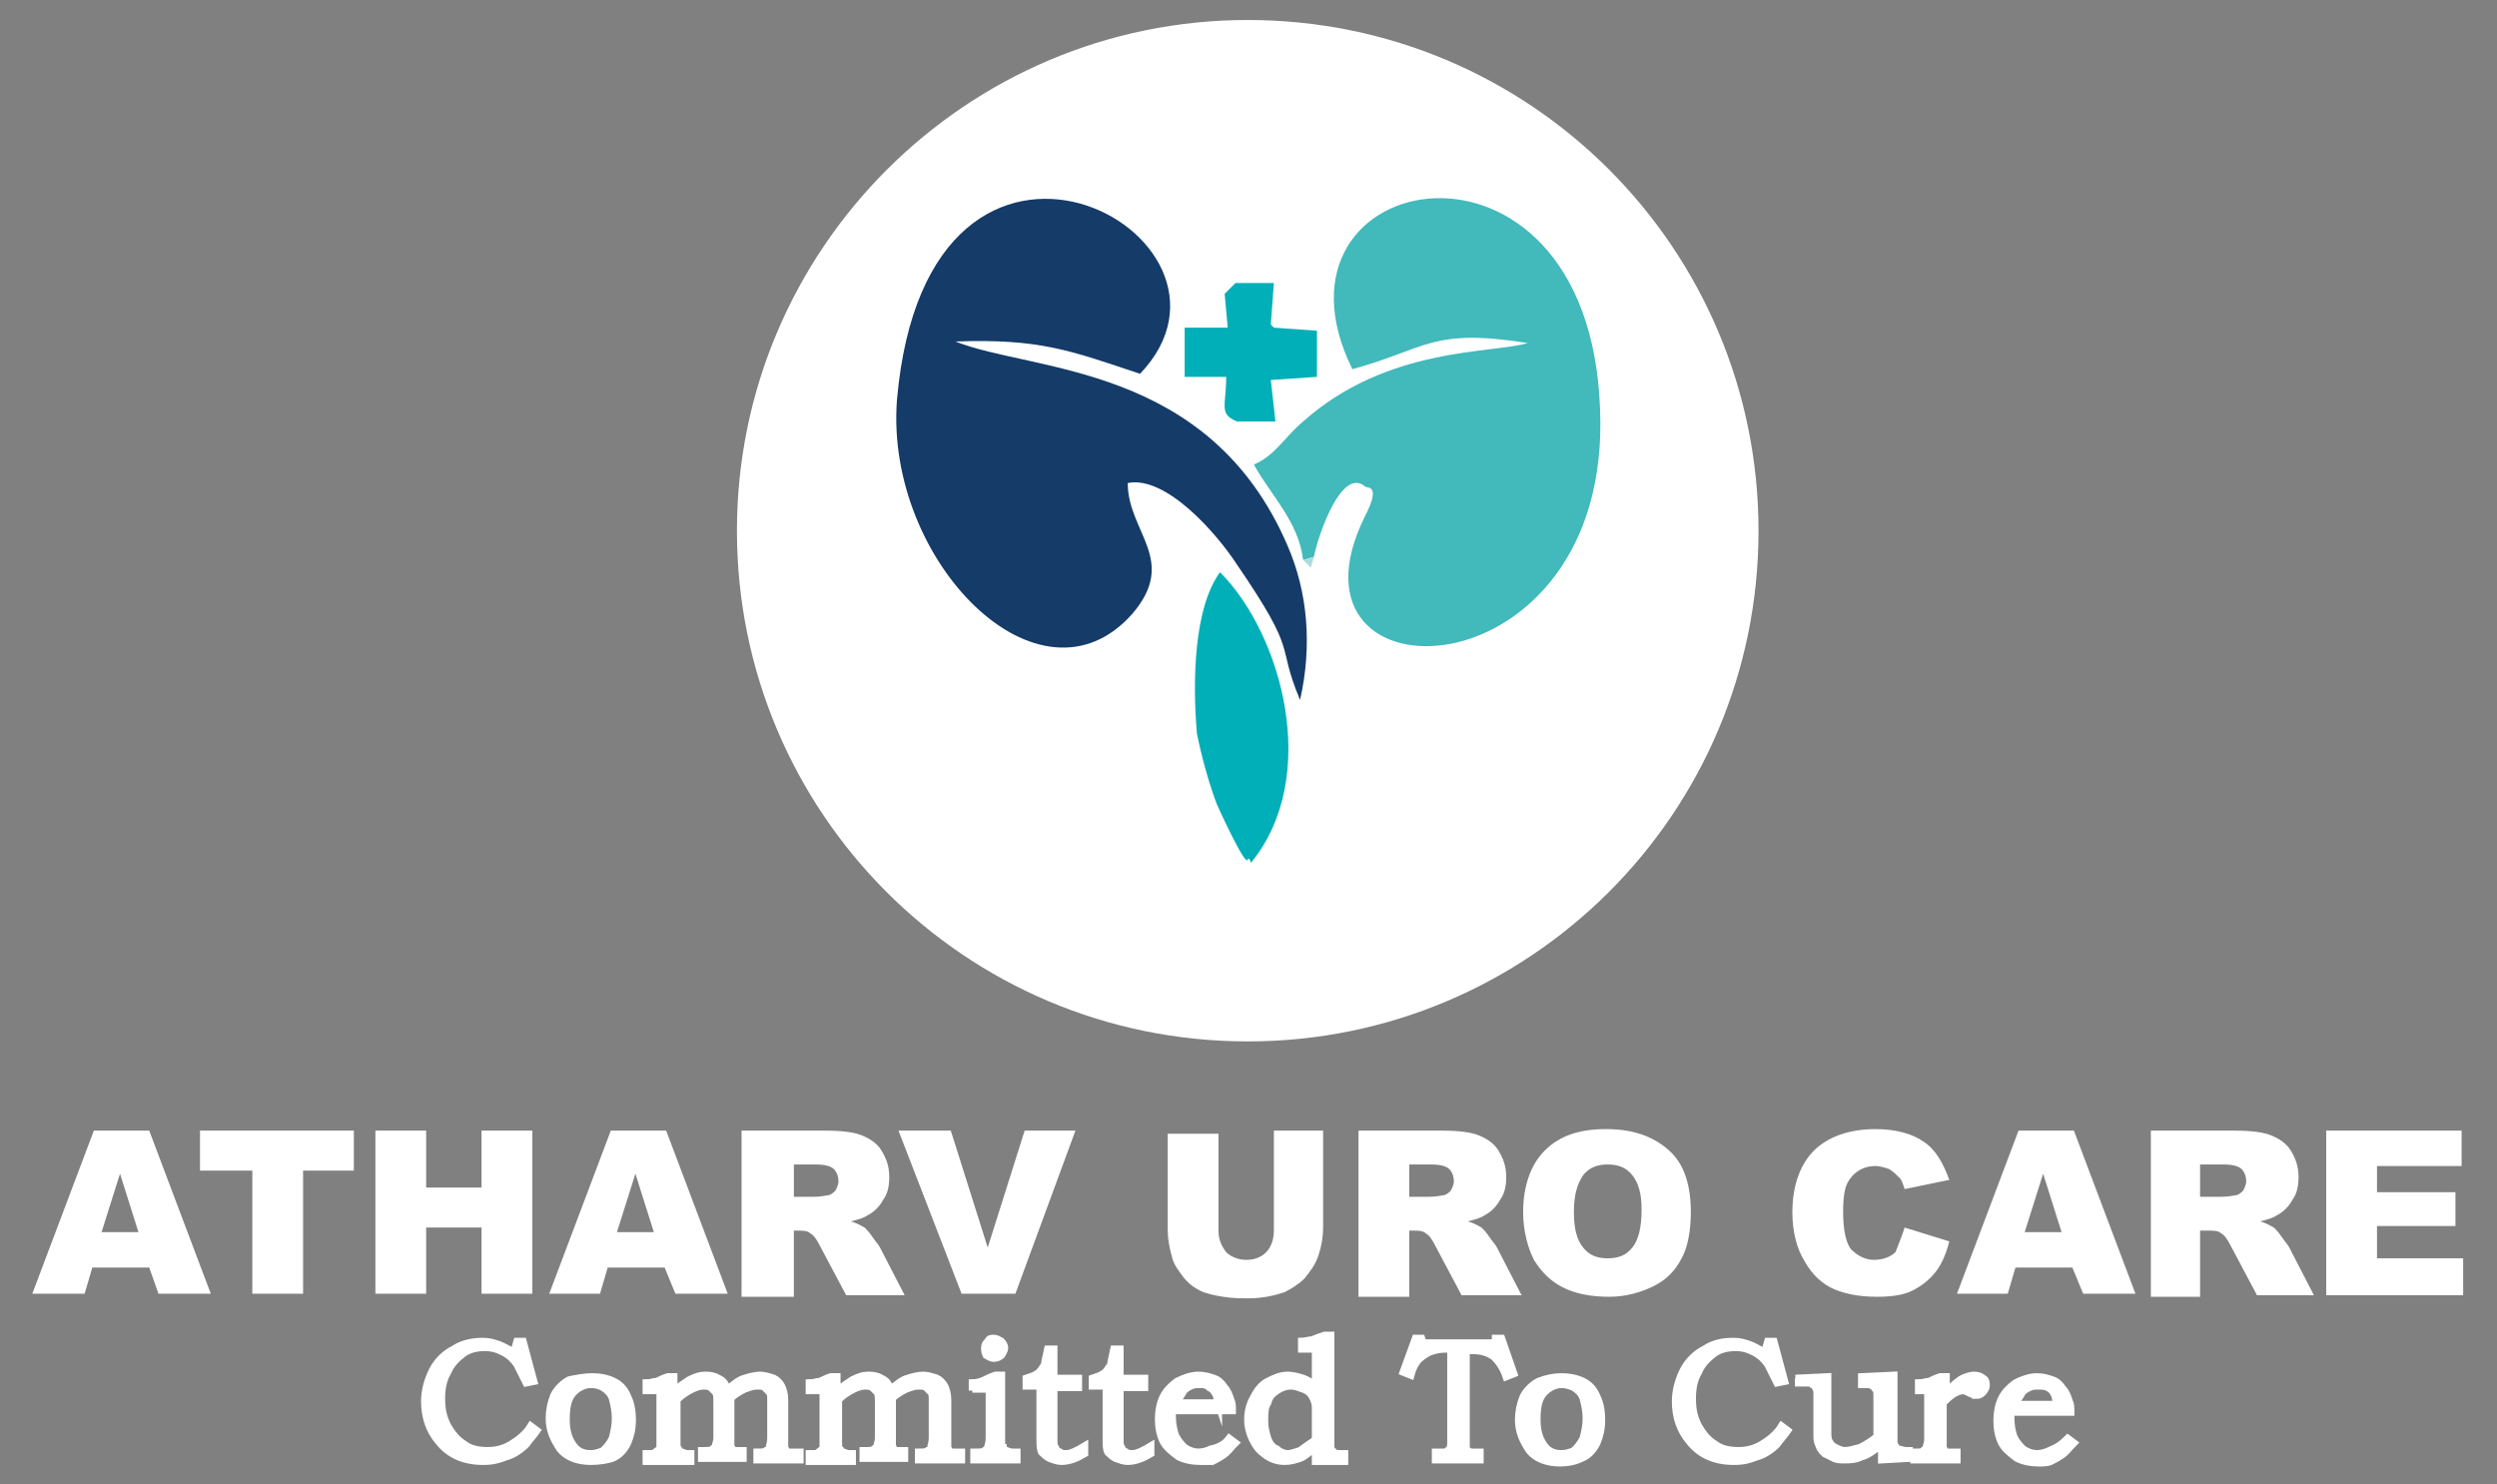 <?xml version="1.0" encoding="utf-8"?>
<!-- Generator: Adobe Illustrator 28.0.0, SVG Export Plug-In . SVG Version: 6.00 Build 0)  -->
<svg version="1.1" id="Layer_1" xmlns="http://www.w3.org/2000/svg" xmlns:xlink="http://www.w3.org/1999/xlink" x="0px" y="0px"
	 viewBox="0 0 162.3 96.5" style="enable-background:new 0 0 162.3 96.5;" xml:space="preserve">
<rect x="0" y="0" width="162.3" height="96.5" fill="#808080" stroke="none"/>
<style type="text/css">
	.st0{fill:#FFFFFF;}
	.st1{fill:#254D8F;}
	.st2{clip-path:url(#SVGID_00000145776270086088501610000005209652785326772367_);}
	.st3{clip-path:url(#SVGID_00000036938462504780015810000002168056562770602890_);}
	.st4{fill-rule:evenodd;clip-rule:evenodd;fill:#FFFFFF;}
	
		.st5{clip-path:url(#SVGID_00000036949583313551670850000014540171363175502219_);fill-rule:evenodd;clip-rule:evenodd;fill:#153B69;}
	
		.st6{clip-path:url(#SVGID_00000036949583313551670850000014540171363175502219_);fill-rule:evenodd;clip-rule:evenodd;fill:#42B9BB;}
	
		.st7{clip-path:url(#SVGID_00000036949583313551670850000014540171363175502219_);fill-rule:evenodd;clip-rule:evenodd;fill:#00AFB7;}
	
		.st8{clip-path:url(#SVGID_00000036949583313551670850000014540171363175502219_);fill-rule:evenodd;clip-rule:evenodd;fill:#AEDADA;}
	
		.st9{clip-path:url(#SVGID_00000039830104306180612200000001349221090048472255_);fill-rule:evenodd;clip-rule:evenodd;fill:#153B69;}
	
		.st10{clip-path:url(#SVGID_00000039830104306180612200000001349221090048472255_);fill-rule:evenodd;clip-rule:evenodd;fill:#42B9BB;}
	
		.st11{clip-path:url(#SVGID_00000039830104306180612200000001349221090048472255_);fill-rule:evenodd;clip-rule:evenodd;fill:#00AFB7;}
	
		.st12{clip-path:url(#SVGID_00000039830104306180612200000001349221090048472255_);fill-rule:evenodd;clip-rule:evenodd;fill:#AEDADA;}
	.st13{fill:#FFFFFF;stroke:#FFFFFF;stroke-width:0.466;stroke-miterlimit:10;}
</style>
<g>
	<g>
		<path class="st4" d="M81.1,1.3c18.4,0,33.2,14.9,33.2,33.2c0,18.4-14.9,33.2-33.2,33.2c-18.4,0-33.2-14.9-33.2-33.2
			C47.9,16.2,62.8,1.3,81.1,1.3"/>
		<g>
			<defs>
				<path id="SVGID_00000049913558097867207430000008282812639005263268_" d="M81.1,1.3c18.4,0,33.2,14.9,33.2,33.2
					c0,18.4-14.9,33.2-33.2,33.2c-18.4,0-33.2-14.9-33.2-33.2C47.9,16.2,62.8,1.3,81.1,1.3"/>
			</defs>
			<clipPath id="SVGID_00000067224392663061090600000006974253986023878017_">
				<use xlink:href="#SVGID_00000049913558097867207430000008282812639005263268_"  style="overflow:visible;"/>
			</clipPath>
			
				<path style="clip-path:url(#SVGID_00000067224392663061090600000006974253986023878017_);fill-rule:evenodd;clip-rule:evenodd;fill:#153B69;" d="
				M74.1,24.3c8.6-9-13.8-21.1-15.8,1.7c-0.8,10.5,9.3,20.7,15.3,13.9c3-3.5-0.3-5.3-0.3-8.5c2.5-0.5,5.8,3.3,7.1,5.3
				c4.1,6,2.5,5,4.1,8.8c0.8-3.5,0.5-7-0.8-10c-5.1-11.9-16.6-11.3-21.6-13.3C67.6,22,69.6,22.8,74.1,24.3"/>
			
				<path style="clip-path:url(#SVGID_00000067224392663061090600000006974253986023878017_);fill-rule:evenodd;clip-rule:evenodd;fill:#42B9BB;" d="
				M84.7,36.4l0.7-0.2c0.3-1.5,1.8-5.8,3.3-4.6c0,0.2,1.2-0.3,0,2c-6.1,12.4,16.1,11.9,15.3-7C103.3,6.7,81.4,10.8,87.9,24
				c4.8-1.3,5.1-2.7,11.4-1.7c-2.3,0.7-9.1,0.2-14.6,5.1c-1.2,1-1.8,2.2-3.2,2.8C82.6,32.2,84.4,33.9,84.7,36.4"/>
			
				<path style="clip-path:url(#SVGID_00000067224392663061090600000006974253986023878017_);fill-rule:evenodd;clip-rule:evenodd;fill:#00AFB7;" d="
				M79.3,37.2c-1.7,2.3-1.8,7.1-1.5,10.5c0.3,1.5,0.8,3.3,1.3,4.6c0,0,1.8,4,2,3.6c0-0.2,0.2,0,0.2,0.2
				C85.9,50.5,83.3,41.2,79.3,37.2"/>
			
				<path style="clip-path:url(#SVGID_00000067224392663061090600000006974253986023878017_);fill-rule:evenodd;clip-rule:evenodd;fill:#00AFB7;" d="
				M80.4,27.4h2.5l-0.3-2.7l3-0.2v-3l-2.8-0.2l-0.2-0.2l0.2-2.7h-2.5l-0.7,0.7l0.2,2.2h-2.8v3.2h2.7C79.7,26.4,79.2,26.9,80.4,27.4"
				/>
			
				<polygon style="clip-path:url(#SVGID_00000067224392663061090600000006974253986023878017_);fill-rule:evenodd;clip-rule:evenodd;fill:#AEDADA;" points="
				85.4,36.2 84.7,36.4 85.2,36.9 			"/>
		</g>
	</g>
	<g>
		<path class="st13" d="M133.7,91.3c-0.1-0.3-0.1-0.6-0.2-0.7c-0.1-0.2-0.2-0.3-0.4-0.4c-0.2-0.1-0.4-0.1-0.6-0.1
			c-0.2,0-0.4,0-0.6,0.1c-0.2,0.1-0.4,0.2-0.5,0.4c-0.1,0.2-0.3,0.4-0.4,0.7H133.7z M134.4,93.5l0.4,0.3c-0.3,0.3-0.5,0.6-0.8,0.8
			c-0.3,0.2-0.5,0.3-0.7,0.4c-0.2,0.1-0.5,0.1-0.8,0.1c-0.5,0-1-0.1-1.4-0.3c-0.4-0.3-0.8-0.6-1-1c-0.2-0.4-0.3-0.9-0.3-1.4
			c0-0.6,0.1-1.1,0.3-1.5c0.2-0.4,0.5-0.7,0.9-1c0.4-0.2,0.9-0.4,1.4-0.4c0.4,0,0.7,0.1,1,0.2c0.3,0.1,0.5,0.3,0.7,0.6
			c0.2,0.2,0.3,0.5,0.4,0.8c0.1,0.2,0.1,0.4,0.1,0.7h-3.9c0,0.2,0,0.3,0,0.4c0,0.5,0.1,0.9,0.2,1.2c0.2,0.4,0.4,0.6,0.6,0.8
			c0.3,0.2,0.6,0.3,0.9,0.3c0.3,0,0.6-0.1,0.8-0.2C133.7,94.1,134,93.9,134.4,93.5z M124.7,90.4v-0.5c0.3,0,0.5-0.1,0.7-0.1
			c0.2-0.1,0.4-0.2,0.7-0.3h0.4v1c0.3-0.3,0.6-0.6,0.9-0.8c0.3-0.2,0.7-0.3,0.9-0.3c0.3,0,0.5,0.1,0.6,0.2c0.2,0.1,0.2,0.3,0.2,0.5
			c0,0.1-0.1,0.3-0.2,0.4c-0.1,0.1-0.2,0.2-0.4,0.2c-0.1,0-0.1,0-0.2,0c0,0-0.1-0.1-0.2-0.1c-0.2-0.1-0.4-0.2-0.5-0.2
			c-0.2,0-0.4,0.1-0.6,0.2c-0.3,0.2-0.5,0.4-0.7,0.6v2.5c0,0.2,0,0.4,0,0.4c0,0.1,0.1,0.1,0.1,0.2c0.1,0.1,0.1,0.1,0.2,0.1
			c0.1,0,0.2,0,0.4,0h0.2v0.5h-2.8v-0.5h0.2c0.2,0,0.4,0,0.4-0.1c0.1-0.1,0.2-0.1,0.2-0.2c0-0.1,0.1-0.3,0.1-0.5v-3.2H124.7z
			 M116.7,89.6l2.1-0.1V93c0,0.3,0,0.6,0.1,0.7c0.1,0.2,0.2,0.3,0.4,0.4c0.2,0.1,0.4,0.2,0.6,0.2c0.3,0,0.6-0.1,1-0.2
			c0.4-0.2,0.7-0.4,1.1-0.7v-2.6c0-0.3,0-0.4-0.1-0.5c0-0.1-0.1-0.2-0.2-0.2c-0.1-0.1-0.3-0.1-0.5-0.1H121v-0.5l2.1-0.1v4.1
			c0,0.3,0,0.4,0.1,0.5c0,0.1,0.1,0.2,0.2,0.2c0.1,0,0.3,0.1,0.5,0.1h0.2v0.5l-1.8,0.1v-1c-0.5,0.4-0.9,0.7-1.3,0.8
			c-0.4,0.2-0.8,0.2-1.1,0.2c-0.3,0-0.5,0-0.7-0.1c-0.2-0.1-0.4-0.2-0.6-0.3c-0.2-0.2-0.3-0.3-0.4-0.6c-0.1-0.2-0.1-0.4-0.1-0.7
			v-2.5c0-0.2,0-0.4-0.1-0.5c0-0.1-0.1-0.2-0.2-0.2c-0.1-0.1-0.2-0.1-0.4-0.1h-0.5V89.6z M114.9,87.2h0.4l0.7,2.6l-0.5,0.1
			c-0.3-0.6-0.5-1-0.6-1.2c-0.2-0.3-0.5-0.6-0.9-0.8c-0.4-0.2-0.7-0.3-1.2-0.3c-0.5,0-1,0.1-1.4,0.4c-0.4,0.3-0.8,0.7-1,1.2
			c-0.3,0.5-0.4,1.1-0.4,1.7c0,0.7,0.1,1.2,0.4,1.8c0.3,0.5,0.6,0.9,1.1,1.2c0.4,0.3,0.9,0.4,1.5,0.4c0.5,0,1-0.1,1.5-0.4
			c0.5-0.3,1-0.7,1.3-1.2l0.4,0.3c-0.2,0.3-0.5,0.6-0.7,0.9c-0.4,0.4-0.9,0.7-1.3,0.8c-0.5,0.2-0.9,0.3-1.5,0.3
			c-1.2,0-2.2-0.4-2.9-1.3c-0.6-0.7-0.9-1.6-0.9-2.6c0-0.7,0.2-1.4,0.5-2c0.3-0.6,0.8-1.1,1.4-1.4c0.6-0.4,1.2-0.5,1.9-0.5
			c0.4,0,0.7,0.1,1,0.2c0.3,0.1,0.6,0.3,1,0.5L114.9,87.2z M101.5,90c-0.4,0-0.8,0.2-1.1,0.5c-0.4,0.4-0.5,1-0.5,1.8
			c0,0.8,0.2,1.3,0.5,1.7c0.3,0.4,0.7,0.5,1.1,0.5c0.3,0,0.6-0.1,0.8-0.2c0.2-0.2,0.4-0.4,0.6-0.8c0.1-0.4,0.2-0.8,0.2-1.3
			c0-0.5-0.1-0.9-0.2-1.3c-0.1-0.3-0.3-0.5-0.6-0.7C102.1,90.1,101.8,90,101.5,90z M101.5,89.5c0.5,0,1,0.1,1.4,0.3
			c0.4,0.2,0.7,0.5,0.9,1c0.2,0.4,0.3,0.9,0.3,1.5c0,0.6-0.1,1-0.3,1.5c-0.2,0.4-0.5,0.8-1,1c-0.4,0.2-0.9,0.3-1.4,0.3
			c-0.9,0-1.6-0.3-2-0.8c-0.4-0.6-0.7-1.2-0.7-2c0-0.5,0.1-1,0.3-1.5c0.2-0.4,0.6-0.8,1-1C100.5,89.6,101,89.5,101.5,89.5z M92,87
			h0.4l0.1,0.3h4.7l0-0.3h0.4l0.8,2.3l-0.5,0.2c-0.2-0.6-0.5-1-0.8-1.3c-0.3-0.2-0.7-0.4-1.3-0.4c-0.2,0-0.3,0-0.4,0
			c0,0-0.1,0-0.1,0.1c0,0,0,0.2,0,0.4v5.3c0,0.3,0,0.4,0,0.5c0,0.1,0.1,0.2,0.1,0.2c0.1,0,0.1,0.1,0.2,0.1c0.1,0,0.3,0,0.6,0v0.5
			h-2.9v-0.5c0.3,0,0.5,0,0.6,0c0.1,0,0.2-0.1,0.3-0.2c0.1-0.1,0.1-0.3,0.1-0.6v-5.5c0-0.2,0-0.3,0-0.3c0,0,0-0.1-0.1-0.1
			c0,0-0.1,0-0.3,0c-0.4,0-0.7,0.1-1,0.2c-0.2,0.1-0.5,0.3-0.7,0.5c-0.2,0.2-0.4,0.6-0.5,1l-0.5-0.2L92,87z M85.5,93.6v-2.1
			c0-0.3-0.1-0.5-0.2-0.7c-0.1-0.2-0.3-0.4-0.6-0.5c-0.3-0.1-0.5-0.2-0.8-0.2c-0.3,0-0.6,0.1-0.9,0.3c-0.3,0.2-0.5,0.4-0.6,0.8
			c-0.2,0.3-0.2,0.7-0.2,1.2c0,0.4,0.1,0.8,0.2,1.1c0.1,0.3,0.3,0.6,0.6,0.7c0.2,0.2,0.5,0.3,0.7,0.3c0.2,0,0.5-0.1,0.8-0.2
			C84.9,94,85.2,93.8,85.5,93.6z M84.6,87.7v-0.5c0.2,0,0.5-0.1,0.7-0.1c0.2-0.1,0.5-0.2,0.8-0.3h0.4v6.7c0,0.3,0,0.5,0,0.6
			c0,0.1,0.1,0.2,0.2,0.3c0.1,0.1,0.3,0.1,0.5,0.1h0.2v0.5L85.5,95v-0.9c-0.4,0.3-0.7,0.6-1,0.7c-0.3,0.1-0.6,0.2-1,0.2
			c-0.7,0-1.2-0.3-1.7-0.8c-0.4-0.5-0.7-1.2-0.7-1.9c0-0.5,0.1-1,0.4-1.5c0.2-0.4,0.5-0.8,0.9-1c0.4-0.2,0.8-0.4,1.3-0.4
			c0.3,0,0.7,0.1,1,0.2c0.3,0.1,0.6,0.3,0.8,0.5v-2.4H84.6z M79.2,91.3c-0.1-0.3-0.1-0.6-0.2-0.7c-0.1-0.2-0.2-0.3-0.4-0.4
			C78.4,90,78.2,90,78,90c-0.2,0-0.4,0-0.6,0.1c-0.2,0.1-0.4,0.2-0.5,0.4c-0.1,0.2-0.3,0.4-0.4,0.7H79.2z M79.9,93.5l0.4,0.3
			c-0.3,0.3-0.5,0.6-0.8,0.8c-0.3,0.2-0.5,0.3-0.7,0.4C78.6,95,78.3,95,78,95c-0.5,0-1-0.1-1.4-0.3c-0.4-0.3-0.8-0.6-1-1
			c-0.2-0.4-0.3-0.9-0.3-1.4c0-0.6,0.1-1.1,0.3-1.5c0.2-0.4,0.5-0.7,0.9-1c0.4-0.2,0.9-0.4,1.4-0.4c0.4,0,0.7,0.1,1,0.2
			c0.3,0.1,0.5,0.3,0.7,0.6c0.2,0.2,0.3,0.5,0.4,0.8c0.1,0.2,0.1,0.4,0.1,0.7h-3.9c0,0.2,0,0.3,0,0.4c0,0.5,0.1,0.9,0.2,1.2
			c0.2,0.4,0.4,0.6,0.6,0.8c0.3,0.2,0.6,0.3,0.9,0.3c0.3,0,0.6-0.1,0.8-0.2C79.2,94.1,79.6,93.9,79.9,93.5z M72.4,87.7h0.4v1.9h1.6
			v0.6h-1.6v3.3c0,0.3,0,0.5,0.1,0.6c0,0.1,0.1,0.2,0.3,0.3c0.1,0.1,0.3,0.1,0.4,0.1c0.3,0,0.7-0.2,1.2-0.5v0.5
			c-0.5,0.3-1,0.5-1.5,0.5c-0.3,0-0.5-0.1-0.8-0.2c-0.2-0.1-0.4-0.3-0.5-0.4c-0.1-0.2-0.1-0.5-0.1-0.9v-3.4h-0.9v-0.5
			c0.3-0.1,0.6-0.2,0.7-0.3c0.2-0.1,0.3-0.3,0.5-0.6C72.2,88.5,72.3,88.2,72.4,87.7z M68.1,87.7h0.4v1.9h1.6v0.6h-1.6v3.3
			c0,0.3,0,0.5,0.1,0.6c0,0.1,0.1,0.2,0.3,0.3c0.1,0.1,0.3,0.1,0.4,0.1c0.3,0,0.7-0.2,1.2-0.5v0.5c-0.5,0.3-1,0.5-1.5,0.5
			c-0.3,0-0.5-0.1-0.8-0.2c-0.2-0.1-0.4-0.3-0.5-0.4c-0.1-0.2-0.1-0.5-0.1-0.9v-3.4h-0.9v-0.5c0.3-0.1,0.6-0.2,0.7-0.3
			c0.2-0.1,0.3-0.3,0.5-0.6C67.9,88.5,68,88.2,68.1,87.7z M63.2,90.4v-0.5c0.3,0,0.6-0.1,0.8-0.2c0.2-0.1,0.4-0.2,0.7-0.3h0.4v4.4
			c0,0.2,0,0.3,0.1,0.3c0,0.1,0.1,0.1,0.2,0.2c0.1,0,0.2,0.1,0.4,0.1h0.3v0.5h-2.8v-0.5h0.2c0.2,0,0.4,0,0.5-0.1
			c0.1,0,0.1-0.1,0.2-0.2c0-0.1,0.1-0.3,0.1-0.6v-3.2H63.2z M64.6,87c0.2,0,0.3,0.1,0.5,0.2c0.1,0.1,0.2,0.3,0.2,0.4
			c0,0.2-0.1,0.3-0.2,0.5c-0.1,0.1-0.3,0.2-0.5,0.2c-0.2,0-0.3-0.1-0.5-0.2C64,87.9,64,87.8,64,87.6c0-0.2,0.1-0.3,0.2-0.4
			C64.3,87,64.4,87,64.6,87z M52.6,90.4v-0.5c0.3,0,0.5-0.1,0.7-0.1c0.2-0.1,0.4-0.2,0.7-0.3h0.4v0.9c0.4-0.3,0.7-0.5,1-0.7
			c0.4-0.2,0.7-0.3,1-0.3c0.2,0,0.4,0,0.7,0.1c0.2,0.1,0.4,0.2,0.5,0.3c0.1,0.1,0.2,0.3,0.3,0.5c0.4-0.3,0.7-0.6,1.1-0.7
			c0.3-0.1,0.7-0.2,1-0.2c0.3,0,0.6,0.1,0.9,0.2c0.2,0.1,0.4,0.3,0.5,0.5c0.1,0.2,0.2,0.5,0.2,0.9v2.6c0,0.3,0,0.4,0,0.5
			c0,0.1,0.1,0.1,0.1,0.2c0.1,0.1,0.1,0.1,0.2,0.1c0.1,0,0.2,0,0.4,0h0.2v0.5h-2.8v-0.5c0.3,0,0.5,0,0.6-0.1c0.1,0,0.2-0.1,0.2-0.2
			c0-0.1,0.1-0.3,0.1-0.6v-2.4c0-0.3,0-0.5-0.1-0.6c-0.1-0.1-0.2-0.2-0.3-0.3c-0.1-0.1-0.3-0.1-0.5-0.1c-0.3,0-0.5,0.1-0.8,0.2
			c-0.4,0.2-0.7,0.4-0.9,0.6v2.6c0,0.3,0,0.4,0,0.5c0,0.1,0.1,0.1,0.1,0.2c0.1,0.1,0.1,0.1,0.2,0.1c0.1,0,0.3,0,0.5,0v0.5h-2.7v-0.5
			h0.2c0.2,0,0.4,0,0.5-0.1c0.1-0.1,0.2-0.1,0.2-0.2c0-0.1,0.1-0.3,0.1-0.5v-2.3c0-0.3,0-0.6-0.1-0.7c-0.1-0.1-0.2-0.2-0.3-0.3
			c-0.2-0.1-0.3-0.1-0.5-0.1c-0.2,0-0.5,0.1-0.7,0.2c-0.4,0.2-0.7,0.4-1,0.7v2.8c0,0.2,0,0.3,0.1,0.4c0,0.1,0.1,0.1,0.2,0.2
			c0.1,0,0.2,0.1,0.4,0.1h0.2v0.5h-2.8v-0.5h0.1c0.3,0,0.4,0,0.5-0.1c0.1-0.1,0.2-0.1,0.3-0.3c0-0.1,0-0.2,0-0.5v-3.2H52.6z
			 M42,90.4v-0.5c0.3,0,0.5-0.1,0.7-0.1c0.2-0.1,0.4-0.2,0.7-0.3h0.4v0.9c0.4-0.3,0.7-0.5,1-0.7c0.4-0.2,0.7-0.3,1-0.3
			c0.2,0,0.4,0,0.7,0.1c0.2,0.1,0.4,0.2,0.5,0.3c0.1,0.1,0.2,0.3,0.3,0.5c0.4-0.3,0.7-0.6,1.1-0.7c0.3-0.1,0.7-0.2,1-0.2
			c0.3,0,0.6,0.1,0.9,0.2c0.2,0.1,0.4,0.3,0.5,0.5c0.1,0.2,0.2,0.5,0.2,0.9v2.6c0,0.3,0,0.4,0,0.5c0,0.1,0.1,0.1,0.1,0.2
			c0.1,0.1,0.1,0.1,0.2,0.1c0.1,0,0.2,0,0.4,0H52v0.5h-2.8v-0.5c0.3,0,0.5,0,0.6-0.1c0.1,0,0.2-0.1,0.2-0.2c0-0.1,0.1-0.3,0.1-0.6
			v-2.4c0-0.3,0-0.5-0.1-0.6c-0.1-0.1-0.2-0.2-0.3-0.3c-0.1-0.1-0.3-0.1-0.5-0.1c-0.3,0-0.5,0.1-0.8,0.2c-0.4,0.2-0.7,0.4-0.9,0.6
			v2.6c0,0.3,0,0.4,0,0.5c0,0.1,0.1,0.1,0.1,0.2c0.1,0.1,0.1,0.1,0.2,0.1c0.1,0,0.3,0,0.5,0v0.5h-2.7v-0.5h0.2c0.2,0,0.4,0,0.5-0.1
			c0.1-0.1,0.2-0.1,0.2-0.2c0-0.1,0.1-0.3,0.1-0.5v-2.3c0-0.3,0-0.6-0.1-0.7c-0.1-0.1-0.2-0.2-0.3-0.3c-0.2-0.1-0.3-0.1-0.5-0.1
			c-0.2,0-0.5,0.1-0.7,0.2c-0.4,0.2-0.7,0.4-1,0.7v2.8c0,0.2,0,0.3,0.1,0.4c0,0.1,0.1,0.1,0.2,0.2c0.1,0,0.2,0.1,0.4,0.1h0.2v0.5H42
			v-0.5h0.1c0.3,0,0.4,0,0.5-0.1c0.1-0.1,0.2-0.1,0.3-0.3c0-0.1,0-0.2,0-0.5v-3.2H42z M38.4,90c-0.4,0-0.8,0.2-1.1,0.5
			c-0.4,0.4-0.5,1-0.5,1.8c0,0.8,0.2,1.3,0.5,1.7c0.3,0.4,0.7,0.5,1.1,0.5c0.3,0,0.6-0.1,0.8-0.2c0.2-0.2,0.4-0.4,0.6-0.8
			c0.1-0.4,0.2-0.8,0.2-1.3c0-0.5-0.1-0.9-0.2-1.3c-0.1-0.3-0.3-0.5-0.6-0.7C39,90.1,38.8,90,38.4,90z M38.5,89.5
			c0.5,0,1,0.1,1.4,0.3c0.4,0.2,0.7,0.5,0.9,1c0.2,0.4,0.3,0.9,0.3,1.5c0,0.6-0.1,1-0.3,1.5c-0.2,0.4-0.5,0.8-1,1
			C39.5,94.9,39,95,38.4,95c-0.9,0-1.6-0.3-2-0.8c-0.4-0.6-0.7-1.2-0.7-2c0-0.5,0.1-1,0.3-1.5c0.2-0.4,0.6-0.8,1-1
			C37.5,89.6,38,89.5,38.5,89.5z M33.6,87.2H34l0.7,2.6l-0.5,0.1c-0.3-0.6-0.5-1-0.6-1.2c-0.2-0.3-0.5-0.6-0.9-0.8
			c-0.4-0.2-0.7-0.3-1.2-0.3c-0.5,0-1,0.1-1.4,0.4c-0.4,0.3-0.8,0.7-1,1.2c-0.3,0.5-0.4,1.1-0.4,1.7c0,0.7,0.1,1.2,0.4,1.8
			c0.3,0.5,0.6,0.9,1.1,1.2c0.4,0.3,0.9,0.4,1.5,0.4c0.5,0,1-0.1,1.5-0.4c0.5-0.3,1-0.7,1.3-1.2l0.4,0.3c-0.2,0.3-0.5,0.6-0.7,0.9
			c-0.4,0.4-0.9,0.7-1.3,0.8c-0.5,0.2-0.9,0.3-1.5,0.3c-1.2,0-2.2-0.4-2.9-1.3c-0.6-0.7-0.9-1.6-0.9-2.6c0-0.7,0.2-1.4,0.5-2
			c0.3-0.6,0.8-1.1,1.4-1.4c0.6-0.4,1.3-0.5,1.9-0.5c0.4,0,0.7,0.1,1,0.2c0.3,0.1,0.6,0.3,1,0.5L33.6,87.2z"/>
		<path class="st0" d="M151.2,73.5h8.8v2.3h-5.5v1.7h5.1v2.2h-5.1v2.1h5.6v2.4h-8.9V73.5z M143,77.8h1.4c0.1,0,0.4,0,0.9-0.1
			c0.2,0,0.4-0.2,0.5-0.3c0.1-0.2,0.2-0.4,0.2-0.6c0-0.3-0.1-0.6-0.3-0.8c-0.2-0.2-0.6-0.3-1.2-0.3H143V77.8z M139.8,84.1V73.5h5.5
			c1,0,1.8,0.1,2.3,0.3c0.5,0.2,1,0.5,1.3,1c0.3,0.5,0.5,1,0.5,1.7c0,0.6-0.1,1.1-0.4,1.5c-0.2,0.4-0.6,0.8-1,1
			c-0.3,0.2-0.7,0.3-1.1,0.4c0.4,0.1,0.7,0.3,0.9,0.4c0.1,0.1,0.3,0.3,0.5,0.6c0.2,0.3,0.4,0.5,0.5,0.7l1.6,3.1h-3.7l-1.7-3.2
			c-0.2-0.4-0.4-0.7-0.6-0.8c-0.2-0.2-0.5-0.2-0.8-0.2H143v4.3H139.8z M134,80.1l-1.2-3.8l-1.2,3.8H134z M134.7,82.4H131l-0.5,1.7
			h-3.3l4-10.6h3.6l4,10.6h-3.4L134.7,82.4z M123.8,79.8l2.9,0.9c-0.2,0.8-0.5,1.5-0.9,2c-0.4,0.5-0.9,0.9-1.5,1.2
			c-0.6,0.3-1.4,0.4-2.3,0.4c-1.2,0-2.1-0.2-2.8-0.5c-0.7-0.3-1.4-0.9-1.9-1.8c-0.5-0.8-0.8-1.9-0.8-3.2c0-1.7,0.5-3.1,1.4-4
			c0.9-0.9,2.3-1.4,4-1.4c1.3,0,2.4,0.3,3.1,0.8c0.8,0.5,1.3,1.4,1.7,2.5l-2.9,0.6c-0.1-0.3-0.2-0.6-0.3-0.7
			c-0.2-0.2-0.4-0.4-0.7-0.6c-0.3-0.1-0.6-0.2-0.9-0.2c-0.7,0-1.3,0.3-1.7,0.9c-0.3,0.4-0.4,1.1-0.4,2.1c0,1.2,0.2,2,0.5,2.4
			c0.4,0.4,0.9,0.7,1.5,0.7c0.6,0,1.1-0.2,1.4-0.5C123.4,80.9,123.6,80.4,123.8,79.8z M102.3,78.8c0,1.1,0.2,1.8,0.6,2.3
			c0.4,0.5,0.9,0.7,1.6,0.7c0.7,0,1.2-0.2,1.6-0.7c0.4-0.5,0.6-1.3,0.6-2.5c0-1-0.2-1.7-0.6-2.2c-0.4-0.5-0.9-0.7-1.6-0.7
			c-0.7,0-1.2,0.2-1.6,0.7C102.5,77,102.3,77.7,102.3,78.8z M99,78.8c0-1.7,0.5-3.1,1.4-4c1-1,2.3-1.4,4-1.4c1.8,0,3.1,0.5,4.1,1.4
			c1,0.9,1.4,2.3,1.4,4c0,1.2-0.2,2.3-0.6,3c-0.4,0.8-1,1.4-1.8,1.8c-0.8,0.4-1.8,0.7-2.9,0.7c-1.2,0-2.2-0.2-3-0.6
			c-0.8-0.4-1.4-1-1.9-1.8C99.3,81.1,99,80,99,78.8z M91.5,77.8h1.4c0.1,0,0.4,0,0.9-0.1c0.2,0,0.4-0.2,0.5-0.3
			c0.1-0.2,0.2-0.4,0.2-0.6c0-0.3-0.1-0.6-0.3-0.8c-0.2-0.2-0.6-0.3-1.2-0.3h-1.4V77.8z M88.3,84.1V73.5h5.5c1,0,1.8,0.1,2.3,0.3
			c0.5,0.2,1,0.5,1.3,1c0.3,0.5,0.5,1,0.5,1.7c0,0.6-0.1,1.1-0.4,1.5c-0.2,0.4-0.6,0.8-1,1c-0.3,0.2-0.7,0.3-1.1,0.4
			c0.4,0.1,0.7,0.3,0.9,0.4c0.1,0.1,0.3,0.3,0.5,0.6c0.2,0.3,0.4,0.5,0.5,0.7l1.6,3.1H95l-1.7-3.2c-0.2-0.4-0.4-0.7-0.6-0.8
			c-0.2-0.2-0.5-0.2-0.8-0.2h-0.3v4.3H88.3z M82.8,73.5H86v6.3c0,0.6-0.1,1.2-0.3,1.8c-0.2,0.6-0.5,1-0.9,1.5
			c-0.4,0.4-0.9,0.7-1.3,0.9c-0.6,0.2-1.4,0.4-2.3,0.4c-0.5,0-1.1,0-1.7-0.1c-0.6-0.1-1.1-0.2-1.5-0.4c-0.4-0.2-0.8-0.5-1.1-0.9
			c-0.3-0.4-0.6-0.8-0.7-1.2c-0.2-0.7-0.3-1.3-0.3-1.8v-6.3h3.3V80c0,0.6,0.2,1,0.5,1.4c0.3,0.3,0.8,0.5,1.3,0.5
			c0.6,0,1-0.2,1.3-0.5c0.3-0.3,0.5-0.8,0.5-1.4V73.5z M58.4,73.5h3.4l2.4,7.6l2.4-7.6h3.3L66,84.1h-3.5L58.4,73.5z M51.5,77.8h1.4
			c0.1,0,0.4,0,0.9-0.1c0.2,0,0.4-0.2,0.5-0.3c0.1-0.2,0.2-0.4,0.2-0.6c0-0.3-0.1-0.6-0.3-0.8c-0.2-0.2-0.6-0.3-1.2-0.3h-1.4V77.8z
			 M48.2,84.1V73.5h5.5c1,0,1.8,0.1,2.3,0.3c0.5,0.2,1,0.5,1.3,1c0.3,0.5,0.5,1,0.5,1.7c0,0.6-0.1,1.1-0.4,1.5c-0.2,0.4-0.6,0.8-1,1
			c-0.3,0.2-0.7,0.3-1.1,0.4c0.4,0.1,0.7,0.3,0.9,0.4c0.1,0.1,0.3,0.3,0.5,0.6c0.2,0.3,0.4,0.5,0.5,0.7l1.6,3.1H55l-1.7-3.2
			c-0.2-0.4-0.4-0.7-0.6-0.8c-0.2-0.2-0.5-0.2-0.8-0.2h-0.3v4.3H48.2z M42.5,80.1l-1.2-3.8l-1.2,3.8H42.5z M43.2,82.4h-3.7L39,84.1
			h-3.3l4-10.6h3.6l4,10.6h-3.4L43.2,82.4z M24.4,73.5h3.3v3.7h3.6v-3.7h3.3v10.6h-3.3v-4.3h-3.6v4.3h-3.3V73.5z M13,73.5h10v2.6
			h-3.3v8h-3.3v-8H13V73.5z M9,80.1l-1.2-3.8l-1.2,3.8H9z M9.7,82.4H6l-0.5,1.7H2.1l4-10.6h3.6l4,10.6h-3.4L9.7,82.4z"/>
	</g>
</g>
</svg>

